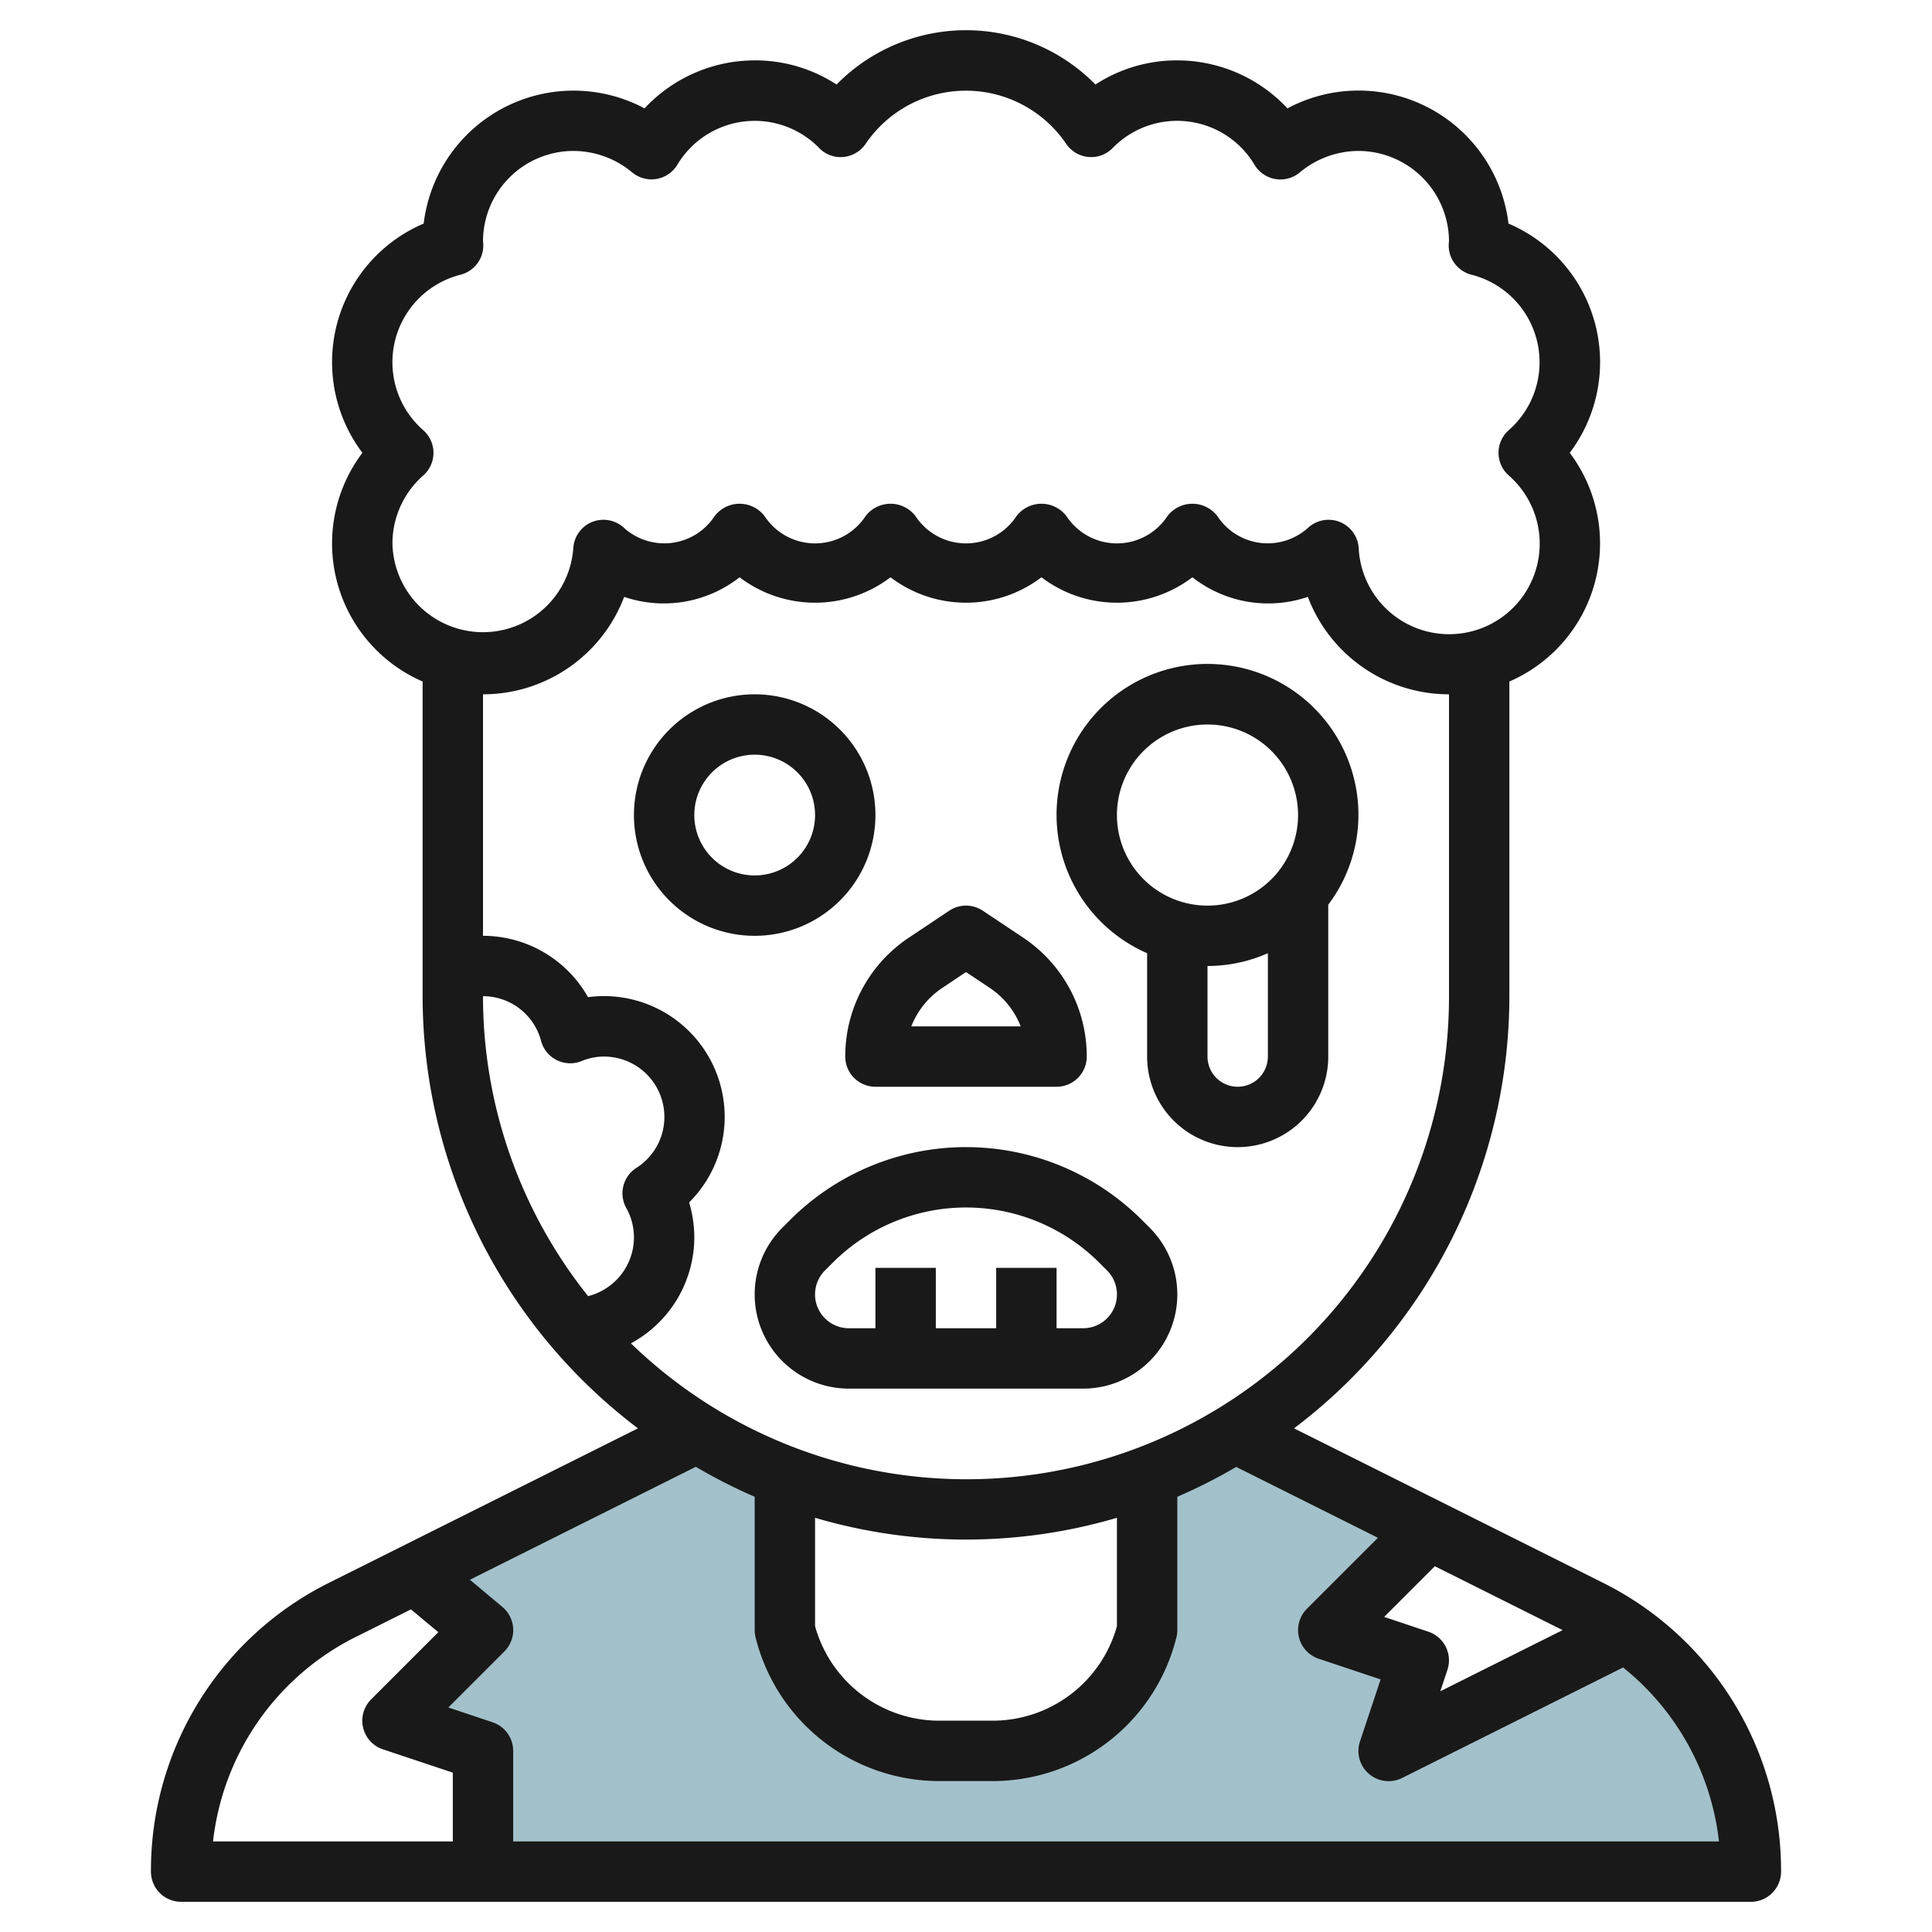 <?xml version="1.0" encoding="UTF-8"?>
<svg xmlns="http://www.w3.org/2000/svg" id="Layer_3" data-name="Layer 3" viewBox="0 0 64 64" width="512" height="512"><path d="M58,62a9.705,9.705,0,0,0-4.126-7.937h0L46,58l1-3-3-1,3.333-3.333h0l-6.42-3.211A16.907,16.907,0,0,1,38,48.89V54a5.281,5.281,0,0,1-5.123,4H31.123A5.281,5.281,0,0,1,26,54V48.89a16.907,16.907,0,0,1-2.913-1.434L13.75,52.125,16,54l-3,3,3,1v4Z" style="fill:#a3c1ca"/><path d="M53.081,52.422,42.867,47.316A17.965,17.965,0,0,0,50,33V22.576A4.987,4.987,0,0,0,52,15a4.99,4.99,0,0,0-2.03-7.594A5,5,0,0,0,42.649,3.59,5,5,0,0,0,39,2a4.937,4.937,0,0,0-2.712.8,6.01,6.01,0,0,0-8.576,0A4.937,4.937,0,0,0,25,2a5,5,0,0,0-3.649,1.59,5,5,0,0,0-7.316,3.816A4.99,4.99,0,0,0,12.005,15,4.987,4.987,0,0,0,14,22.576V33a17.965,17.965,0,0,0,7.133,14.316L10.919,52.422A10.65,10.65,0,0,0,5,62a1,1,0,0,0,1,1H58a1,1,0,0,0,1-1A10.65,10.65,0,0,0,53.081,52.422Zm-5.765,1.63-1.464-.49,1.679-1.679L51.764,54l-4.052,2.026.236-.71A1,1,0,0,0,47.316,54.052ZM13,18a3,3,0,0,1,1.021-2.249,1,1,0,0,0,0-1.5A2.991,2.991,0,0,1,15.257,9.1,1,1,0,0,0,16,7.99,3,3,0,0,1,19,5a3.053,3.053,0,0,1,1.942.711,1,1,0,0,0,1.5-.26A2.985,2.985,0,0,1,27.133,4.9a.979.979,0,0,0,.8.3,1,1,0,0,0,.74-.432,4.014,4.014,0,0,1,6.648,0,1,1,0,0,0,.74.432.985.985,0,0,0,.8-.3,2.985,2.985,0,0,1,4.694.554,1,1,0,0,0,1.5.26A3.053,3.053,0,0,1,45,5a3.007,3.007,0,0,1,3,2.991A1,1,0,0,0,48.743,9.1a2.991,2.991,0,0,1,1.236,5.15,1,1,0,0,0,0,1.5,3,3,0,1,1-4.97,2.417,1,1,0,0,0-.618-.873.991.991,0,0,0-.381-.075,1,1,0,0,0-.672.259,1.992,1.992,0,0,1-3.006-.374,1.039,1.039,0,0,0-1.664,0,2,2,0,0,1-3.336,0,1.039,1.039,0,0,0-1.664,0,2,2,0,0,1-3.336,0,1.039,1.039,0,0,0-1.664,0,2,2,0,0,1-3.336,0,1.039,1.039,0,0,0-1.664,0,1.992,1.992,0,0,1-3.006.374,1,1,0,0,0-1.671.689A3,3,0,0,1,13,18Zm7.676,1.772a4.071,4.071,0,0,0,3.824-.649,4.131,4.131,0,0,0,5,0,4.131,4.131,0,0,0,5,0,4.131,4.131,0,0,0,5,0,4.07,4.07,0,0,0,3.824.649A5,5,0,0,0,48,23V33A15.981,15.981,0,0,1,20.9,44.5,4,4,0,0,0,23,41a4.067,4.067,0,0,0-.172-1.168,4,4,0,0,0-3.349-6.8A4,4,0,0,0,16,31V23A5,5,0,0,0,20.676,19.772ZM27,50.279a17.7,17.7,0,0,0,10,0V53.87A4.275,4.275,0,0,1,32.877,57H31.123A4.275,4.275,0,0,1,27,53.87Zm-9.077-15.8a1,1,0,0,0,1.346.669A1.922,1.922,0,0,1,20,35a2,2,0,0,1,1.075,3.692,1,1,0,0,0-.328,1.327A1.978,1.978,0,0,1,21,41a2.008,2.008,0,0,1-1.518,1.936A15.914,15.914,0,0,1,16,33,1.991,1.991,0,0,1,17.923,34.477Zm-6.11,19.734,1.8-.9.907.755-2.226,2.226a1,1,0,0,0,.391,1.655L15,58.721V61H7.057A8.653,8.653,0,0,1,11.813,54.211ZM17,61V58a1,1,0,0,0-.684-.948l-1.464-.49,1.855-1.855A1,1,0,0,0,17,53.955a1.007,1.007,0,0,0-.358-.724l-1.076-.9,7.484-3.741A17.931,17.931,0,0,0,25,49.583V54a.984.984,0,0,0,.03.242A6.271,6.271,0,0,0,31.123,59h1.754a6.271,6.271,0,0,0,6.093-4.758A.984.984,0,0,0,39,54V49.583a17.931,17.931,0,0,0,1.951-.989l4.694,2.347-2.352,2.352a1,1,0,0,0,.391,1.655l2.051.685-.683,2.051a1,1,0,0,0,1.4,1.211l7.315-3.658A8.626,8.626,0,0,1,56.943,61Z" style="fill:#191919"/><path d="M37.828,40.414a8.242,8.242,0,0,0-11.656,0l-.258.258A3.121,3.121,0,0,0,28.121,46h7.758a3.121,3.121,0,0,0,2.207-5.328ZM35.879,44H35V42H33v2H31V42H29v2h-.879a1.121,1.121,0,0,1-.793-1.914l.258-.258a6.243,6.243,0,0,1,8.828,0l.258.258A1.121,1.121,0,0,1,35.879,44Z" style="fill:#191919"/><path d="M29,36h6a1,1,0,0,0,1-1,4.724,4.724,0,0,0-2.109-3.941l-1.336-.891a1,1,0,0,0-1.11,0l-1.335.891A4.723,4.723,0,0,0,28,35,1,1,0,0,0,29,36Zm2.219-3.277L32,32.2l.782.521A2.728,2.728,0,0,1,33.812,34H30.188A2.73,2.73,0,0,1,31.219,32.723Z" style="fill:#191919"/><path d="M25,31a4,4,0,1,0-4-4A4,4,0,0,0,25,31Zm0-6a2,2,0,1,1-2,2A2,2,0,0,1,25,25Z" style="fill:#191919"/><path d="M38,31.576V35a3,3,0,0,0,6,0V29.969A4.952,4.952,0,0,0,45,27a5,5,0,1,0-7,4.576ZM41,36a1,1,0,0,1-1-1V32a4.95,4.95,0,0,0,2-.424V35A1,1,0,0,1,41,36ZM40,24a3,3,0,1,1-3,3A3,3,0,0,1,40,24Z" style="fill:#191919"/></svg>
